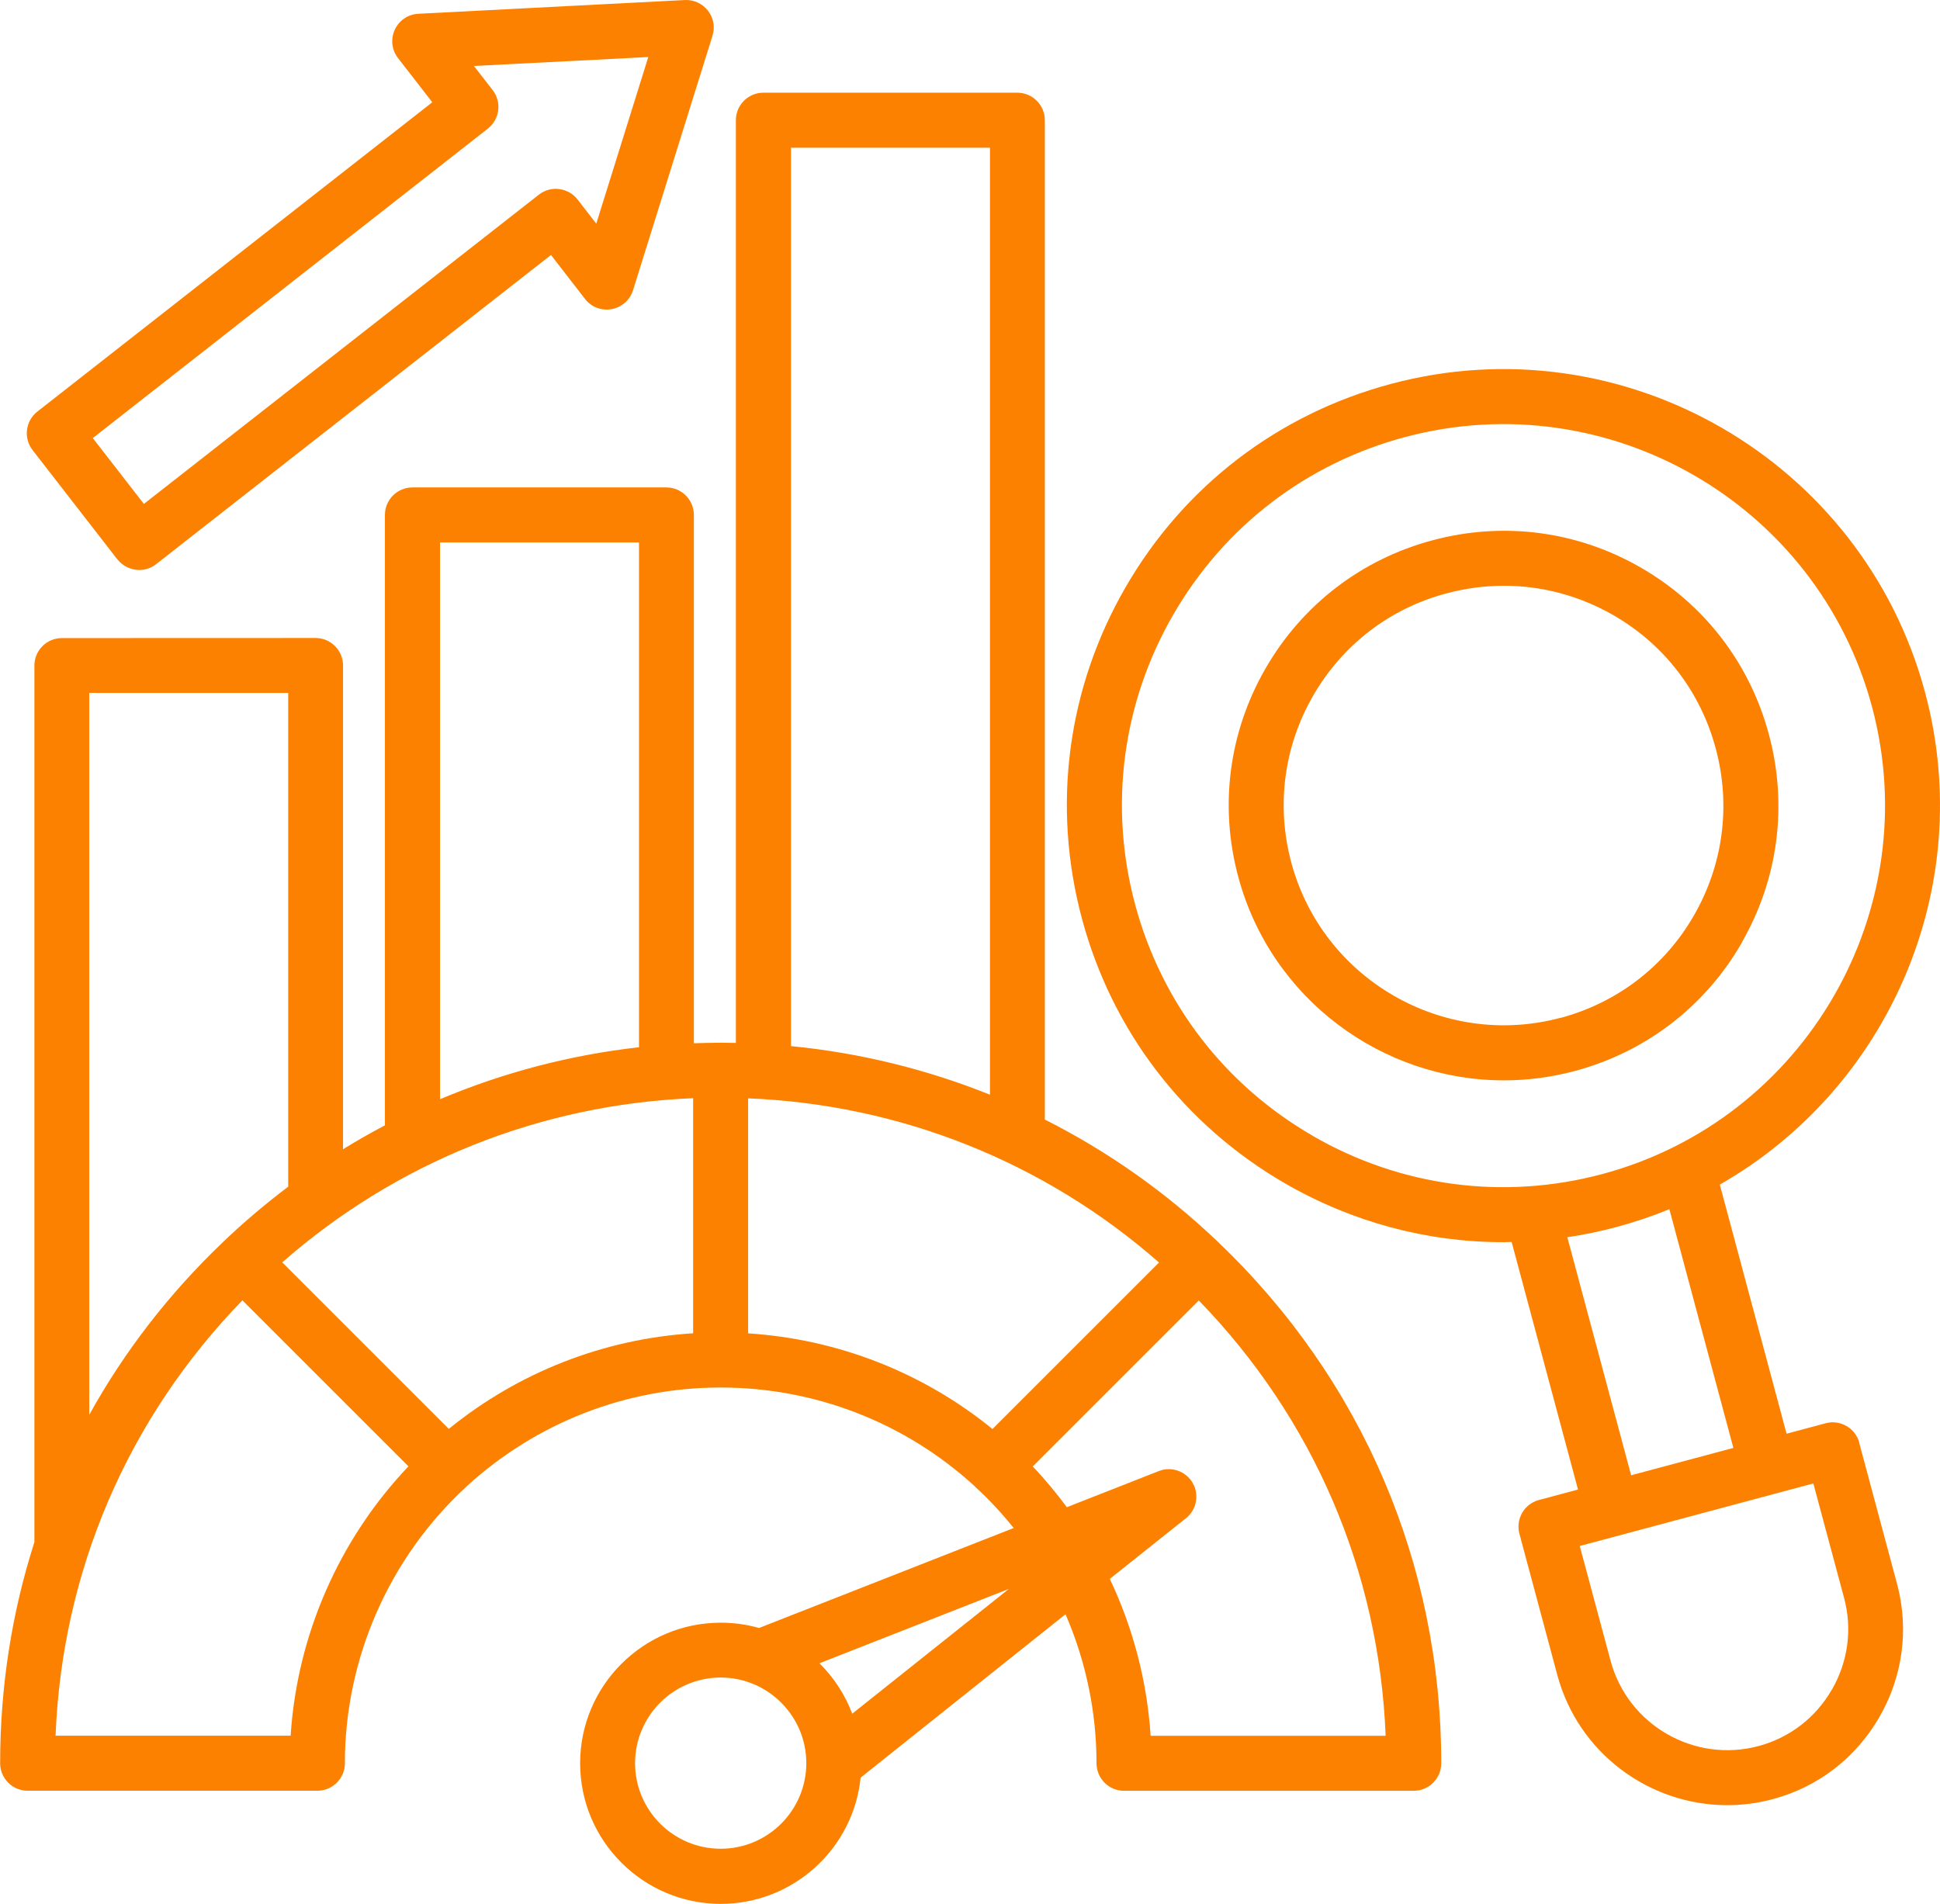 <?xml version="1.0" encoding="UTF-8"?>
<svg xmlns="http://www.w3.org/2000/svg" id="Layer_2" width="44.343" height="43.523" viewBox="0 0 44.343 43.523">
  <defs>
    <style>.cls-1{fill:#fd8100;}</style>
  </defs>
  <g id="Layer_1-2">
    <path class="cls-1" d="M39.807,21.555c.839-1.453,1.06-3.147.625-4.765-.433-1.621-1.472-2.975-2.925-3.813-1.453-.839-3.145-1.06-4.765-.625-1.621.433-2.974,1.472-3.813,2.925s-1.062,3.145-.627,4.765c.752,2.802,3.297,4.656,6.072,4.656.537,0,1.08-.069,1.623-.214,1.621-.435,2.975-1.474,3.813-2.927l-.002-.002ZM35.669,23.268c-2.675.716-5.437-.878-6.155-3.553-.346-1.297-.169-2.65.502-3.813s1.753-1.994,3.051-2.338c.433-.116.874-.173,1.311-.173.87,0,1.728.229,2.502.674,1.163.67,1.992,1.753,2.338,3.051.348,1.297.169,2.65-.5,3.813s-1.753,1.994-3.051,2.342l.002-.002ZM42.499,32.982c-.09-.335-.435-.535-.77-.445l-.893.239-1.526-5.695c3.842-2.192,5.889-6.78,4.692-11.251-1.424-5.312-6.906-8.476-12.217-7.051-2.573.689-4.727,2.34-6.059,4.648s-1.686,4.997-.997,7.57c.689,2.575,2.34,4.725,4.648,6.059,1.538.887,3.245,1.341,4.973,1.341.067,0,.135-.002.202-.004l1.517,5.66-.895.239c-.162.044-.298.148-.381.292s-.106.316-.064.477l.866,3.228c.481,1.794,2.109,2.979,3.884,2.979.343,0,.693-.044,1.039-.137,1.034-.275,1.898-.941,2.437-1.873.539-.933.683-2.017.406-3.051l-.866-3.228.004.002ZM30.007,25.966c-2.017-1.164-3.461-3.045-4.063-5.295-.602-2.25-.292-4.6.872-6.617,1.164-2.017,3.045-3.459,5.295-4.061,4.644-1.243,9.434,1.52,10.678,6.165,1.243,4.646-1.52,9.436-6.165,10.682-2.25.602-4.6.292-6.617-.872l0-.002ZM35.826,28.284c.375-.056.751-.133,1.122-.233.418-.112.82-.248,1.209-.408l1.463,5.458-2.337.625-1.459-5.445.002.002ZM41.87,38.628c-.369.641-.964,1.097-1.673,1.288-1.472.395-2.991-.481-3.385-1.954l-.703-2.619,5.339-1.43.703,2.619c.191.71.09,1.453-.279,2.096h-.002ZM2.684,12.786c.102.133.254.217.42.239.025.004.052.006.077.006.141,0,.277-.046.387-.133l9.026-7.069.778,1.005c.142.185.377.275.608.233s.42-.208.489-.431l1.817-5.82c.062-.196.023-.41-.104-.572S15.856-.011,15.652.001l-6.09.314c-.233.011-.441.152-.539.366s-.069.462.075.647l.783,1.01L.854,9.409c-.273.214-.321.606-.11.88l1.938,2.498h.002ZM11.151,2.94c.273-.214.321-.606.11-.88l-.429-.552,3.986-.204-1.189,3.809-.427-.552c-.102-.133-.254-.217-.42-.239s-.333.025-.466.129L3.289,11.52l-1.168-1.505L11.149,2.942l.002-.003ZM27.847,28.399l-.002-.002-.006-.006-.006-.006c-1.188-1.134-2.519-2.069-3.951-2.791V2.748c0-.346-.281-.629-.629-.629h-5.804c-.346,0-.629.281-.629.629v21.094c-.11-.002-.219-.004-.331-.004h-.042c-.196,0-.393.006-.587.011v-12.077c0-.346-.281-.629-.629-.629h-5.804c-.346,0-.629.281-.629.629v13.954c-.323.171-.643.352-.957.547v-11.059c0-.346-.281-.629-.629-.629l-5.797.002c-.346,0-.629.281-.629.629v20.039c-.516,1.609-.783,3.308-.783,5.054,0,.346.281.629.629.629h6.622c.346,0,.629-.281.629-.629,0-2.392,1.01-4.694,2.77-6.316.008-.006.013-.013.019-.019,1.588-1.451,3.641-2.252,5.789-2.254h.023c2.152.002,4.211.804,5.799,2.26.004.004.008.01.011.013.318.292.61.606.876.939l-5.82,2.285c-.279-.079-.572-.121-.876-.121-1.773,0-3.214,1.442-3.214,3.214s1.442,3.214,3.214,3.214c1.661,0,3.033-1.266,3.197-2.885l4.684-3.736c.462,1.066.708,2.227.708,3.407,0,.346.281.629.629.629h6.622c.346,0,.629-.281.629-.629,0-4.544-1.809-8.775-5.095-11.91h-.002ZM10.058,12.401h4.548v11.54c-1.576.177-3.104.579-4.548,1.188v-12.729.002ZM2.04,15.841h4.548v11.288c-.514.387-1.008.804-1.48,1.255l-.006.006-.006.006-.002.002c-1.232,1.176-2.256,2.504-3.054,3.946l-0-16.502ZM6.644,39.679H1.27c.15-3.761,1.649-7.254,4.271-9.952l3.795,3.795c-1.588,1.671-2.544,3.859-2.693,6.157h-0ZM15.843,30.48c-2.046.129-3.992.891-5.585,2.186l-3.807-3.807c2.616-2.296,5.908-3.611,9.392-3.753l0,5.374ZM16.473,42.264c-1.08,0-1.957-.878-1.957-1.957,0-1.078.878-1.957,1.957-1.957,1.078,0,1.957.878,1.957,1.957s-.878,1.957-1.957,1.957ZM19.481,39.179c-.166-.439-.423-.831-.751-1.155l4.33-1.7-3.582,2.854h.002ZM18.08,3.377h4.548v21.649c-1.445-.581-2.974-.957-4.548-1.111V3.377ZM22.685,32.668c-1.592-1.295-3.538-2.055-5.585-2.186v-5.373c3.482.141,6.777,1.457,9.392,3.753l-3.807,3.807ZM26.3,39.681c-.081-1.249-.402-2.467-.933-3.586l1.742-1.388c.242-.194.308-.537.152-.806s-.485-.385-.774-.271l-2.102.826c-.241-.325-.498-.637-.779-.931l3.795-3.795c2.621,2.7,4.121,6.193,4.271,9.952h-5.373.002Z"></path>
  </g>
</svg>
